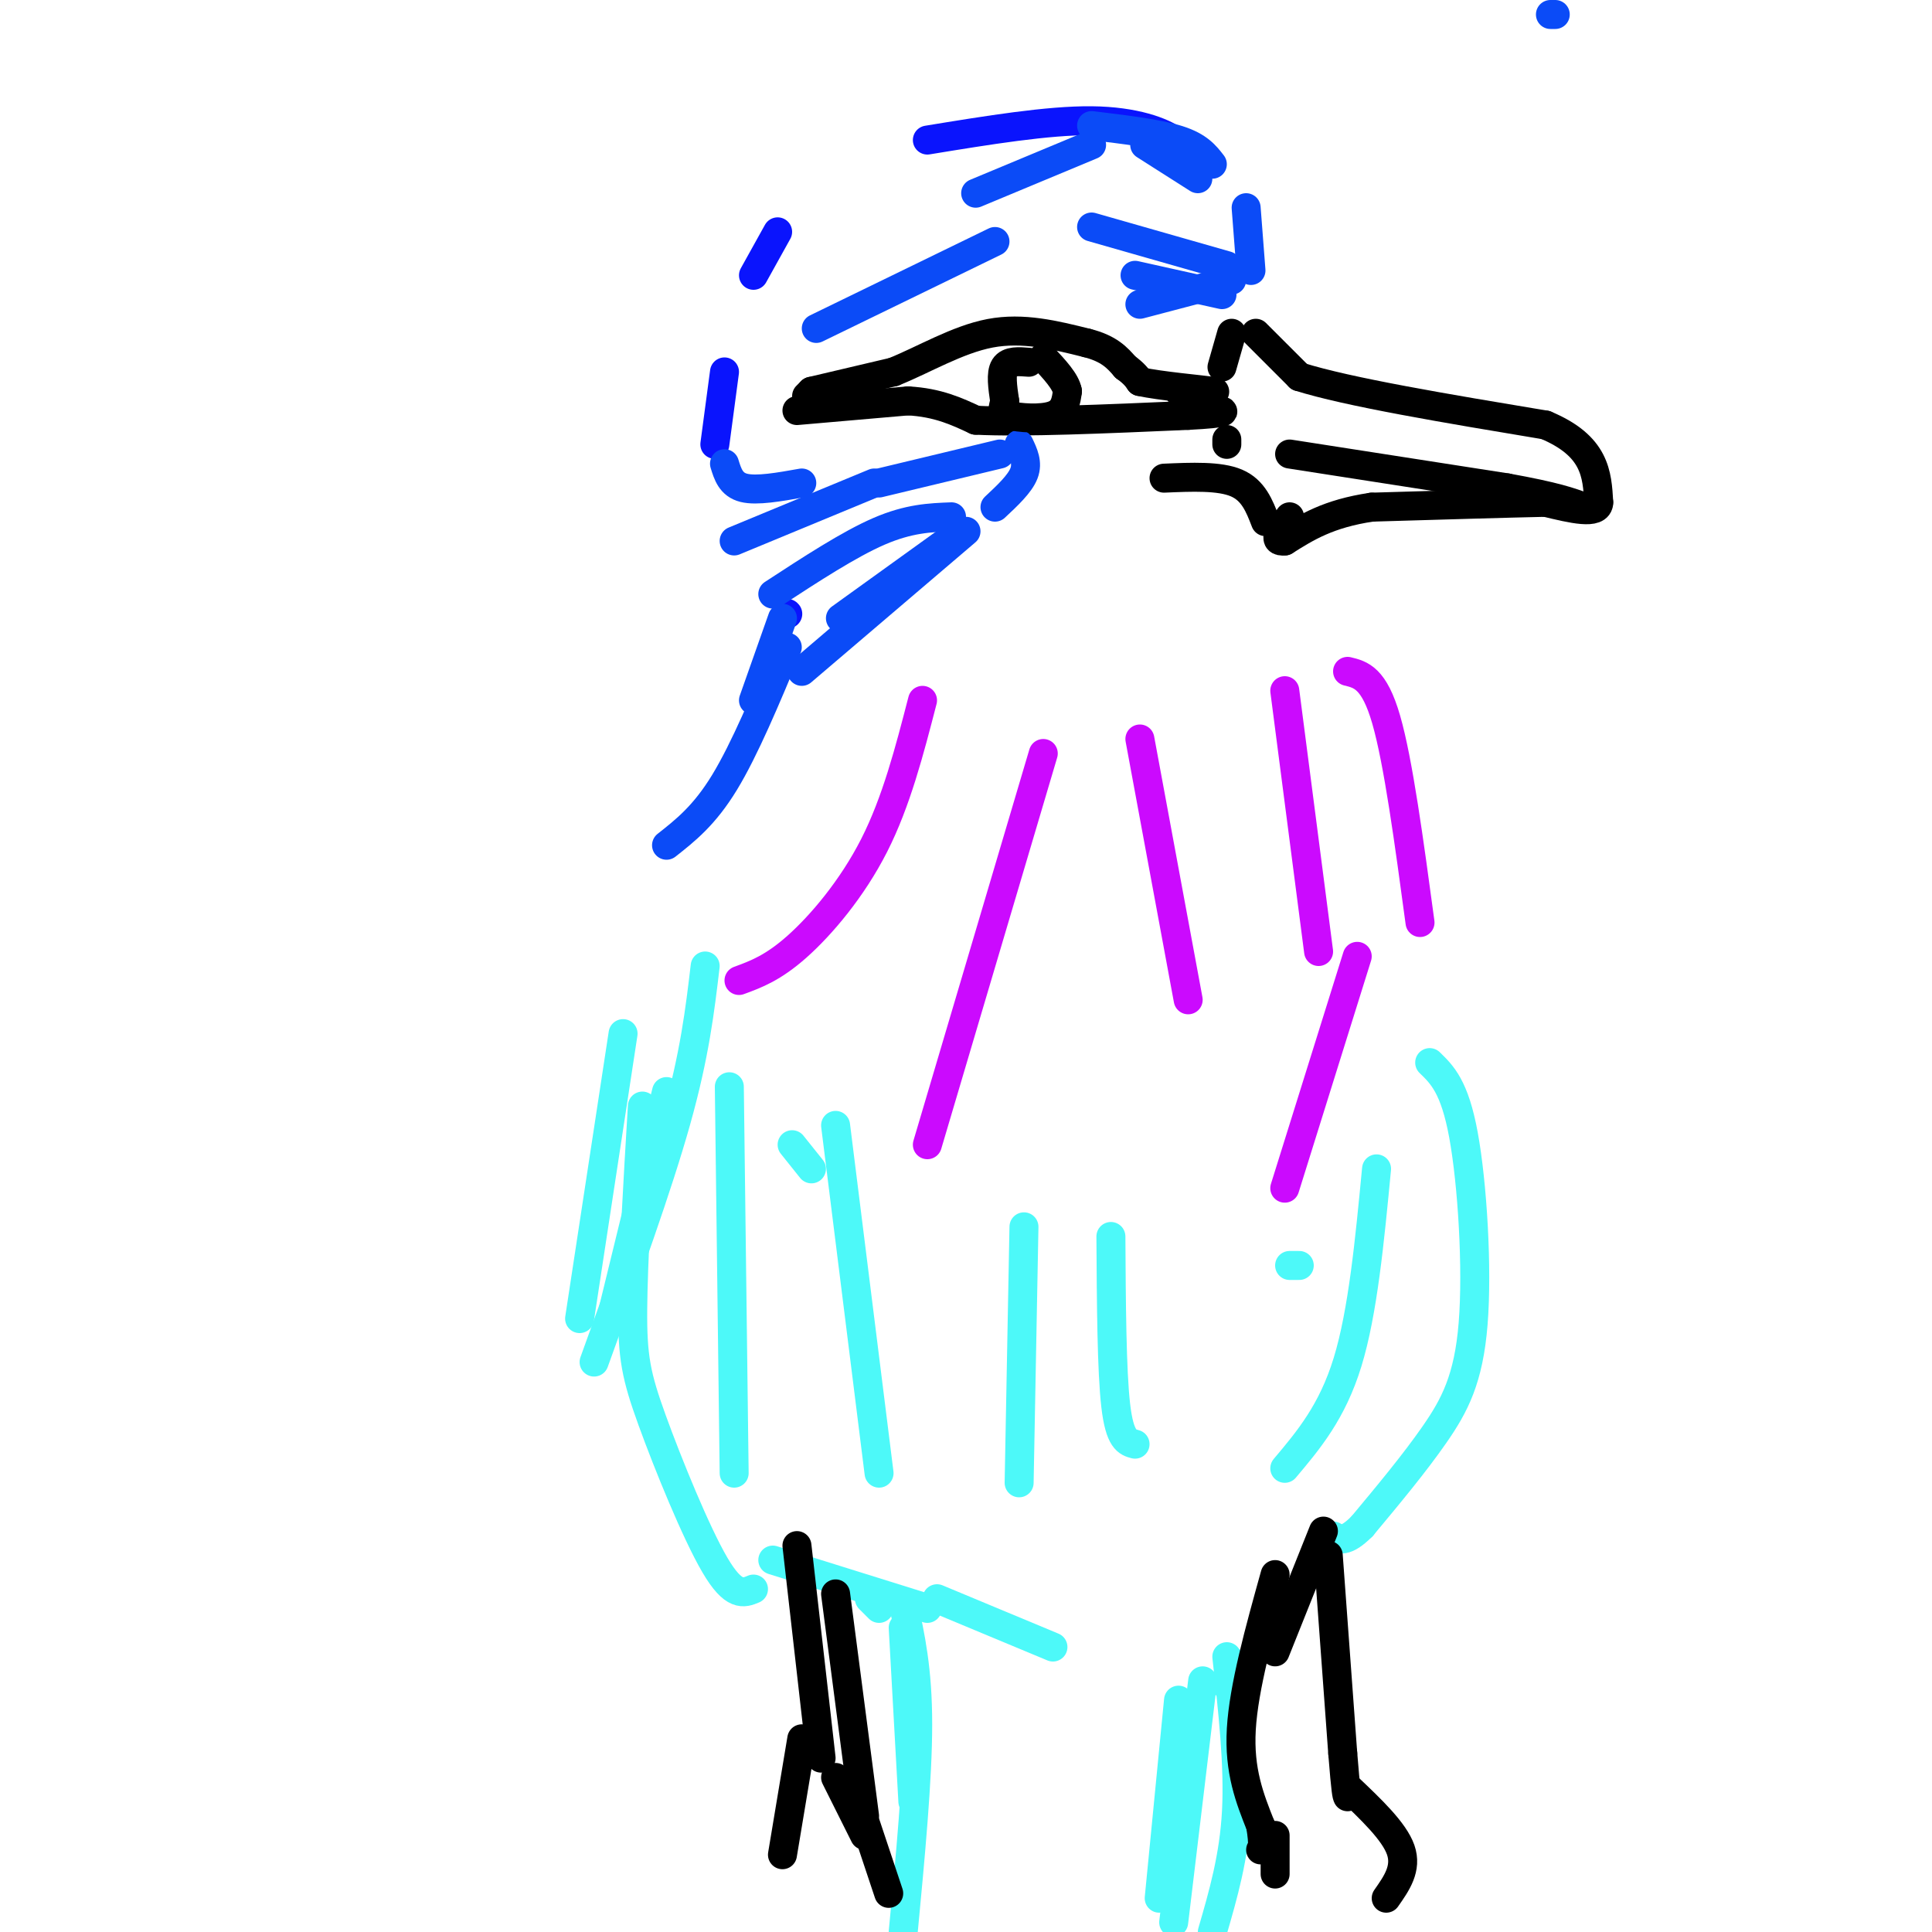 <svg viewBox='0 0 400 400' version='1.1' xmlns='http://www.w3.org/2000/svg' xmlns:xlink='http://www.w3.org/1999/xlink'><g fill='none' stroke='#000000' stroke-width='6' stroke-linecap='round' stroke-linejoin='round'><path d='M168,81c0.000,0.000 -1.000,1.000 -1,1'/><path d='M168,81c0.000,0.000 17.000,-4.000 17,-4'/><path d='M185,77c6.200,-2.489 13.200,-6.711 20,-8c6.800,-1.289 13.400,0.356 20,2'/><path d='M225,71c4.667,1.167 6.333,3.083 8,5'/><path d='M233,76c1.833,1.333 2.417,2.167 3,3'/><path d='M236,79c4.111,0.911 12.889,1.689 15,2c2.111,0.311 -2.444,0.156 -7,0'/><path d='M165,85c0.000,0.000 23.000,-2.000 23,-2'/><path d='M188,83c6.167,0.333 10.083,2.167 14,4'/><path d='M202,87c9.667,0.500 26.833,-0.250 44,-1'/><path d='M246,86c8.533,-0.422 7.867,-0.978 6,-1c-1.867,-0.022 -4.933,0.489 -8,1'/><path d='M248,82c0.000,0.000 3.000,3.000 3,3'/><path d='M260,69c0.000,0.000 9.000,9.000 9,9'/><path d='M269,78c10.000,3.167 30.500,6.583 51,10'/><path d='M320,88c10.333,4.333 10.667,10.167 11,16'/><path d='M331,104c0.000,2.667 -5.500,1.333 -11,0'/><path d='M320,104c-7.833,0.167 -21.917,0.583 -36,1'/><path d='M284,105c-9.000,1.333 -13.500,4.167 -18,7'/><path d='M266,112c-2.833,0.333 -0.917,-2.333 1,-5'/><path d='M262,108c-1.250,-3.250 -2.500,-6.500 -6,-8c-3.500,-1.500 -9.250,-1.250 -15,-1'/><path d='M255,69c0.000,0.000 -2.000,7.000 -2,7'/><path d='M254,91c0.000,0.000 0.000,1.000 0,1'/></g>
<g fill='none' stroke='#0A14FD' stroke-width='6' stroke-linecap='round' stroke-linejoin='round'><path d='M244,33c0.711,-1.156 1.422,-2.311 -1,-4c-2.422,-1.689 -7.978,-3.911 -17,-4c-9.022,-0.089 -21.511,1.956 -34,4'/><path d='M161,48c0.000,0.000 -5.000,9.000 -5,9'/><path d='M150,77c0.000,0.000 -2.000,15.000 -2,15'/><path d='M163,127c0.000,0.000 0.100,0.100 0.1,0.1'/></g>
<g fill='none' stroke='#CB0AFE' stroke-width='6' stroke-linecap='round' stroke-linejoin='round'><path d='M191,145c-2.711,10.489 -5.422,20.978 -10,30c-4.578,9.022 -11.022,16.578 -16,21c-4.978,4.422 -8.489,5.711 -12,7'/><path d='M216,156c0.000,0.000 -24.000,81.000 -24,81'/><path d='M236,153c0.000,0.000 10.000,54.000 10,54'/><path d='M266,143c0.000,0.000 7.000,54.000 7,54'/><path d='M279,139c2.750,0.667 5.500,1.333 8,10c2.500,8.667 4.750,25.333 7,42'/><path d='M281,198c0.000,0.000 -15.000,48.000 -15,48'/></g>
<g fill='none' stroke='#4DF9F9' stroke-width='6' stroke-linecap='round' stroke-linejoin='round'><path d='M168,242c0.000,0.000 -4.000,-5.000 -4,-5'/><path d='M146,200c-1.083,9.167 -2.167,18.333 -6,32c-3.833,13.667 -10.417,31.833 -17,50'/><path d='M129,214c0.000,0.000 -9.000,59.000 -9,59'/><path d='M151,225c0.000,0.000 1.000,80.000 1,80'/><path d='M173,233c0.000,0.000 9.000,72.000 9,72'/><path d='M212,254c0.000,0.000 -1.000,53.000 -1,53'/><path d='M230,256c0.083,13.917 0.167,27.833 1,35c0.833,7.167 2.417,7.583 4,8'/><path d='M267,262c0.000,0.000 2.000,0.000 2,0'/><path d='M285,242c-1.417,14.833 -2.833,29.667 -6,40c-3.167,10.333 -8.083,16.167 -13,22'/><path d='M296,220c2.583,2.500 5.167,5.000 7,15c1.833,10.000 2.917,27.500 2,39c-0.917,11.500 -3.833,17.000 -8,23c-4.167,6.000 -9.583,12.500 -15,19'/><path d='M282,316c-3.500,3.500 -4.750,2.750 -6,2'/><path d='M138,226c0.000,0.000 -11.000,45.000 -11,45'/><path d='M133,229c-0.958,16.012 -1.917,32.024 -2,42c-0.083,9.976 0.708,13.917 4,23c3.292,9.083 9.083,23.310 13,30c3.917,6.690 5.958,5.845 8,5'/><path d='M160,323c0.000,0.000 32.000,10.000 32,10'/><path d='M180,331c0.000,0.000 2.000,2.000 2,2'/><path d='M194,331c0.000,0.000 24.000,10.000 24,10'/><path d='M187,337c0.000,0.000 2.000,36.000 2,36'/><path d='M187,332c1.500,6.833 3.000,13.667 3,25c0.000,11.333 -1.500,27.167 -3,43'/><path d='M255,344c0.000,0.000 -1.000,5.000 -1,5'/><path d='M254,343c1.250,11.250 2.500,22.500 2,32c-0.500,9.500 -2.750,17.250 -5,25'/><path d='M249,348c0.000,0.000 -6.000,50.000 -6,50'/><path d='M244,352c0.000,0.000 -4.000,41.000 -4,41'/></g>
<g fill='none' stroke='#000000' stroke-width='6' stroke-linecap='round' stroke-linejoin='round'><path d='M275,325c0.000,0.000 0.100,0.100 0.1,0.1'/><path d='M274,317c0.000,0.000 -10.000,25.000 -10,25'/><path d='M275,322c0.000,0.000 3.000,41.000 3,41'/><path d='M278,363c0.667,8.333 0.833,8.667 1,9'/><path d='M279,370c4.833,4.583 9.667,9.167 11,13c1.333,3.833 -0.833,6.917 -3,10'/><path d='M264,326c-3.250,11.667 -6.500,23.333 -7,32c-0.500,8.667 1.750,14.333 4,20'/><path d='M261,378c0.667,4.167 0.333,4.583 0,5'/><path d='M264,380c0.000,0.000 0.000,8.000 0,8'/><path d='M165,320c0.000,0.000 5.000,44.000 5,44'/><path d='M166,360c0.000,0.000 -4.000,24.000 -4,24'/><path d='M173,368c0.000,0.000 6.000,12.000 6,12'/><path d='M173,330c0.000,0.000 6.000,46.000 6,46'/><path d='M179,377c0.000,0.000 5.000,15.000 5,15'/></g>
<g fill='none' stroke='#0B4BF7' stroke-width='6' stroke-linecap='round' stroke-linejoin='round'><path d='M322,3c0.000,0.000 -1.000,0.000 -1,0'/><path d='M197,107c-4.417,0.167 -8.833,0.333 -15,3c-6.167,2.667 -14.083,7.833 -22,13'/><path d='M199,110c0.000,0.000 -25.000,18.000 -25,18'/><path d='M181,100c0.000,0.000 -29.000,12.000 -29,12'/><path d='M162,128c0.000,0.000 -6.000,17.000 -6,17'/><path d='M163,134c-4.417,10.583 -8.833,21.167 -13,28c-4.167,6.833 -8.083,9.917 -12,13'/><path d='M166,139c0.000,0.000 34.000,-29.000 34,-29'/><path d='M206,105c2.583,-2.417 5.167,-4.833 6,-7c0.833,-2.167 -0.083,-4.083 -1,-6'/><path d='M207,94c0.000,0.000 -25.000,6.000 -25,6'/><path d='M166,100c-4.667,0.833 -9.333,1.667 -12,1c-2.667,-0.667 -3.333,-2.833 -4,-5'/><path d='M169,68c0.000,0.000 37.000,-18.000 37,-18'/><path d='M202,40c0.000,0.000 24.000,-10.000 24,-10'/><path d='M237,30c0.000,0.000 11.000,7.000 11,7'/><path d='M226,47c0.000,0.000 28.000,8.000 28,8'/><path d='M235,57c0.000,0.000 18.000,4.000 18,4'/><path d='M236,63c0.000,0.000 19.000,-5.000 19,-5'/><path d='M259,56c0.000,0.000 -1.000,-13.000 -1,-13'/><path d='M251,34c-1.417,-1.833 -2.833,-3.667 -7,-5c-4.167,-1.333 -11.083,-2.167 -18,-3'/></g>
<g fill='none' stroke='#000000' stroke-width='6' stroke-linecap='round' stroke-linejoin='round'><path d='M267,94c0.000,0.000 45.000,7.000 45,7'/><path d='M312,101c10.167,1.833 13.083,2.917 16,4'/><path d='M213,75c-2.083,-0.167 -4.167,-0.333 -5,1c-0.833,1.333 -0.417,4.167 0,7'/><path d='M208,83c-0.274,1.702 -0.958,2.458 1,3c1.958,0.542 6.560,0.869 9,0c2.440,-0.869 2.720,-2.935 3,-5'/><path d='M221,81c-0.333,-2.000 -2.667,-4.500 -5,-7'/></g>
</svg>